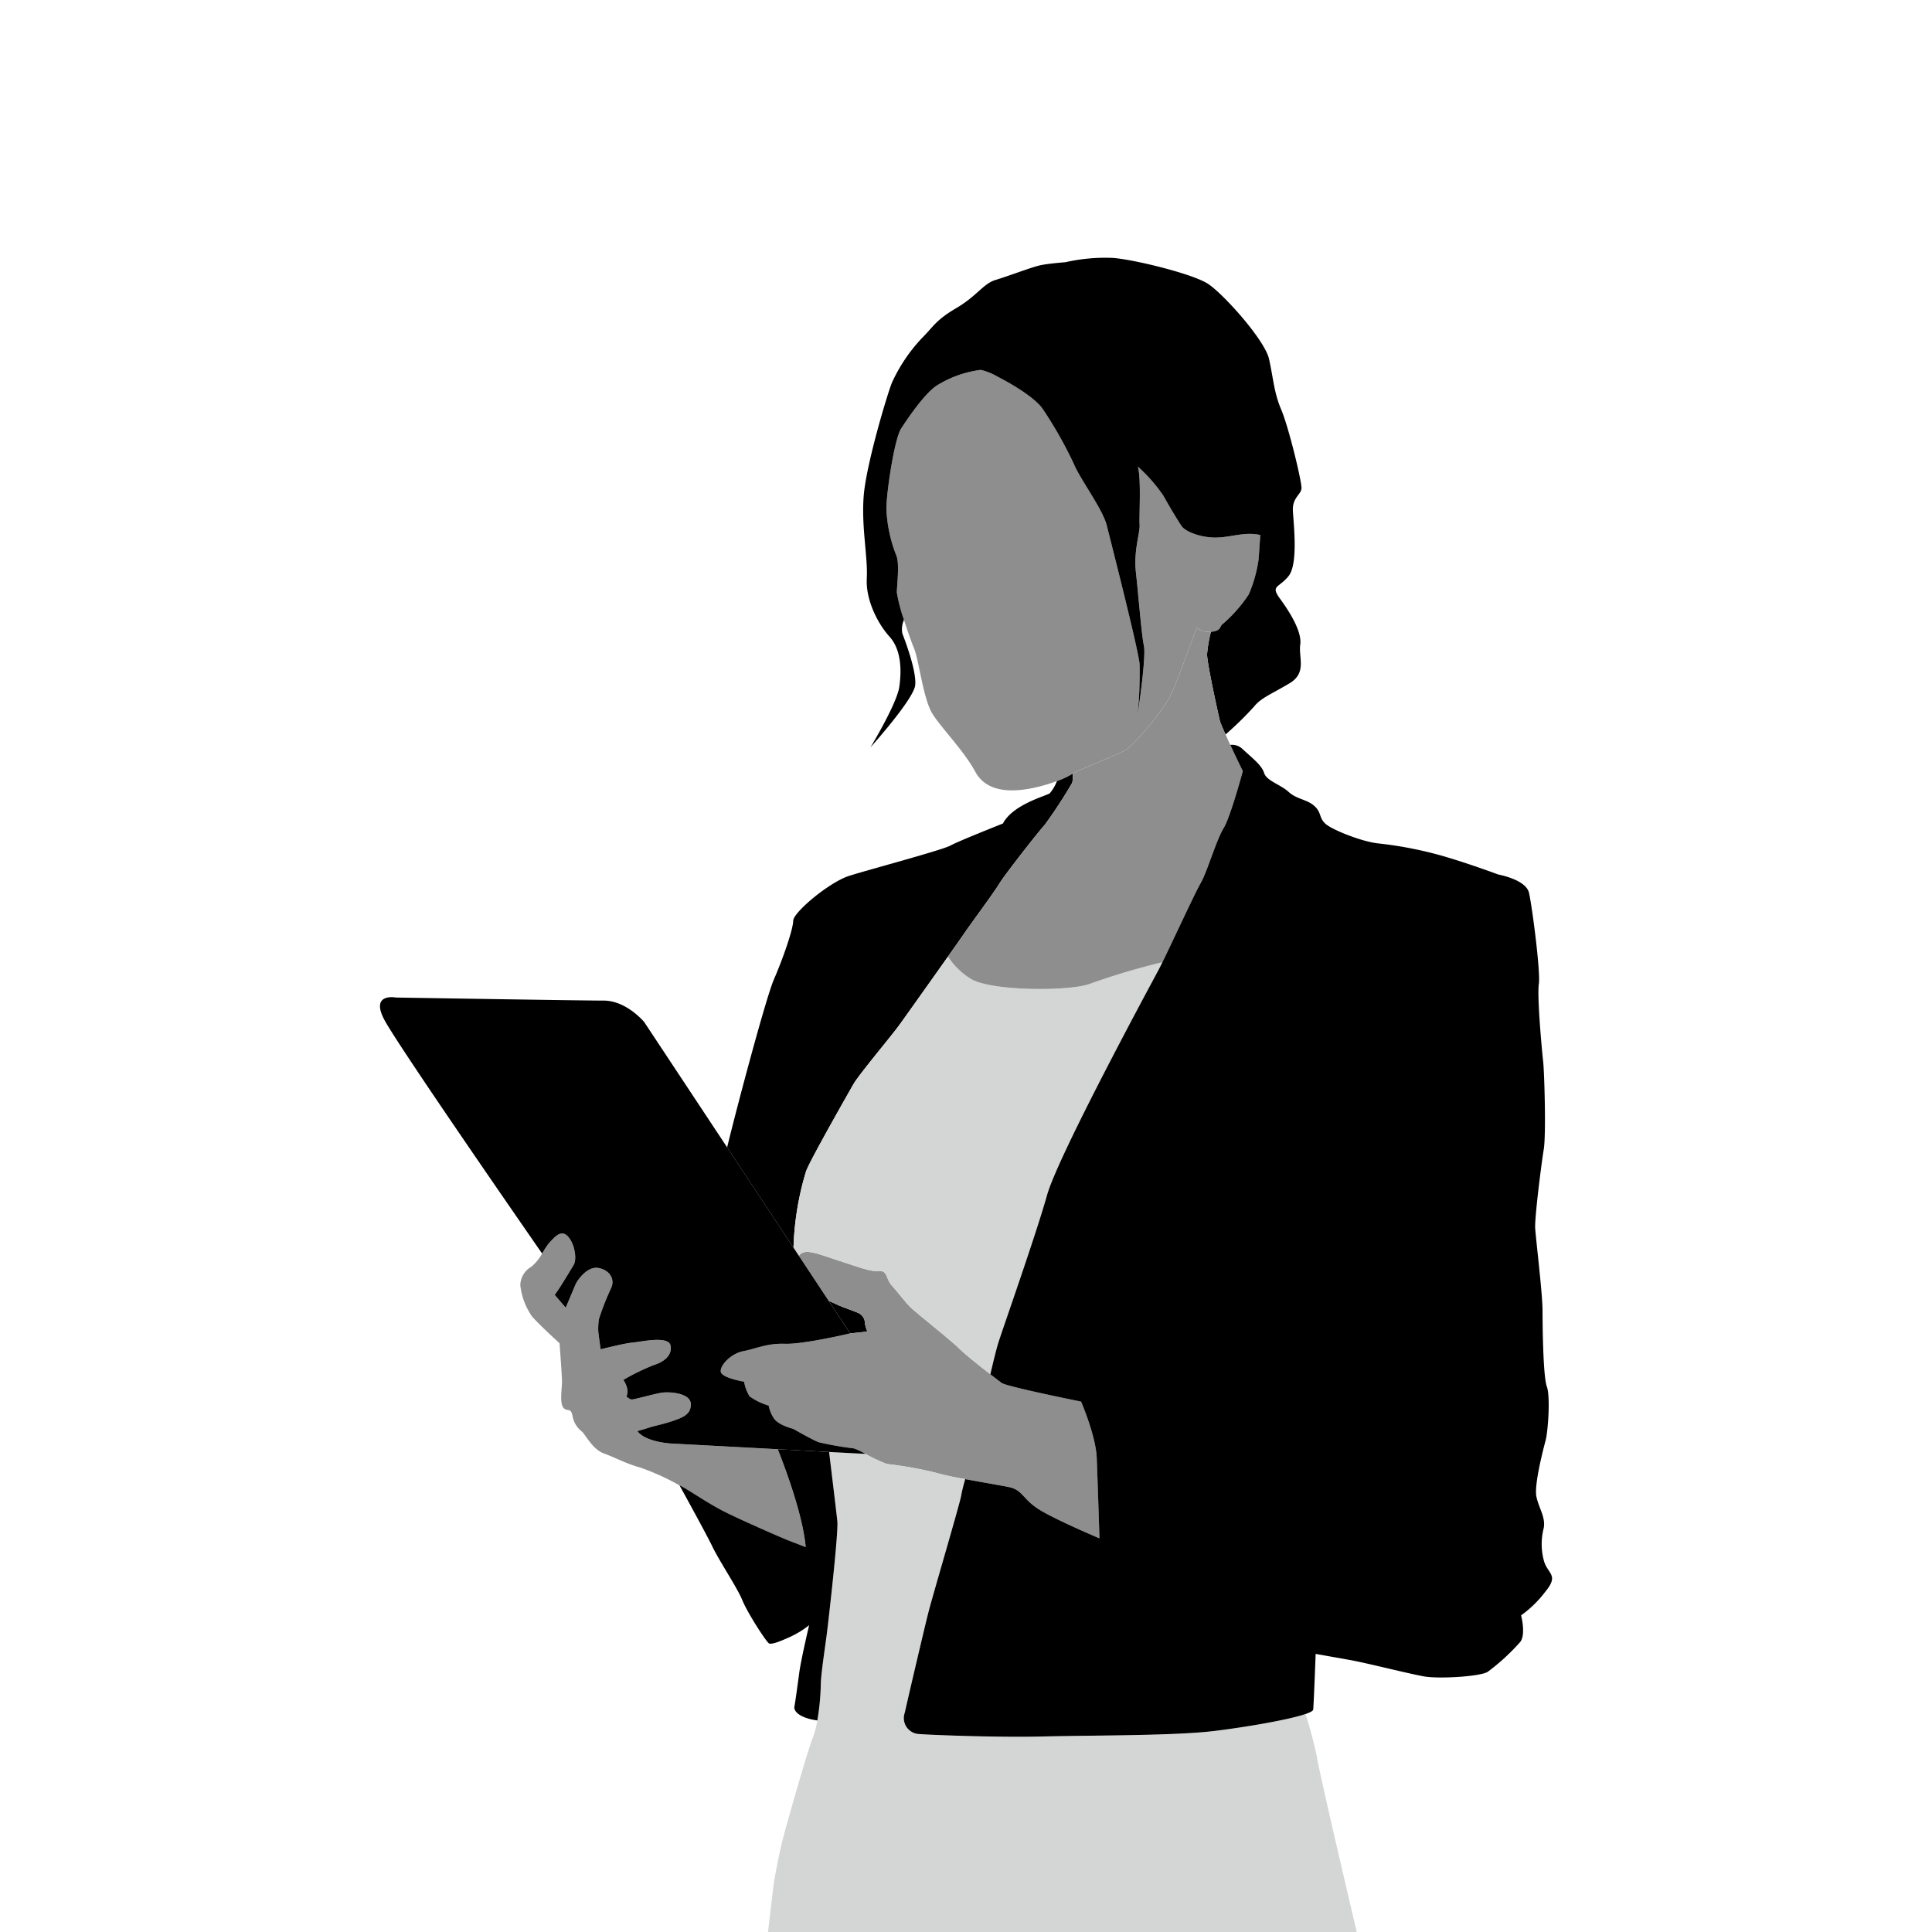 <svg height="300" viewBox="0 0 300 300" width="300" xmlns="http://www.w3.org/2000/svg" xmlns:xlink="http://www.w3.org/1999/xlink"><clipPath id="a"><path d="m0 0h182v260h-182z"/></clipPath><path d="m0 0h300v300h-300z" fill="#fff"/><g clip-path="url(#a)" transform="translate(59 40)"><path d="m1206.966 289.75c0-2.47 1.238-10.829 2.286-12.444s3.428-5.13 5.332-6.554a16.875 16.875 0 0 1 7.046-2.565 9.478 9.478 0 0 1 2.637 1.07s5.57 2.778 7.07 5.129a64.035 64.035 0 0 1 4.713 8.335c1.071 2.565 4.5 7.053 5.142 9.617s4.91 19.26 5.1 21.539a68.381 68.381 0 0 1 -.286 7.694s1.333-8.739.952-10.544-.857-7.979-1.238-11.4.666-6.174.571-7.409.286-7.315-.286-9.024a24.647 24.647 0 0 1 4 4.56c1.047 1.9 2.38 4.085 2.857 4.75s2.475 1.615 4.856 1.71 4.475-.855 6.856-.475q.236.038.459.084c-.091 1.358-.213 3.141-.268 3.811a21.18 21.18 0 0 1 -1.523 5.414 22.006 22.006 0 0 1 -4 4.56c-.571.38-.19 1.045-1.714 1.235-.056.007-.109.01-.163.014a2.94 2.94 0 0 1 -2.217-.679s-3.047 8.549-4.094 10.639-5.522 7.6-7.046 8.455c-1.465.822-6.713 2.785-8.13 3.611-.057.033-.11.065-.153.094a12.283 12.283 0 0 1 -2.274 1.053 25.334 25.334 0 0 1 -4.487 1.227c-2.381.38-6.38.665-8.189-2.66s-5.237-6.744-6.665-9.024-2.095-8.359-2.857-10.164c-.367-.87-1-2.667-1.556-4.412a24.915 24.915 0 0 1 -1.109-4.232c0-1.045.476-4.56-.1-5.795a22.173 22.173 0 0 1 -1.524-7.219" fill="#8e8e8f" transform="translate(-1128.327 -250.75)"/><path d="m834.637 1264.777c1.428-3.277 3-7.837 3-9.119s5.57-5.985 8.712-6.982 14.426-3.99 15.711-4.7 8.141-3.419 8.141-3.419c1.571-2.992 6.713-4.275 7.284-4.7a6.473 6.473 0 0 0 1.107-1.891 12.266 12.266 0 0 0 2.273-1.053c.044-.029.1-.061.153-.094a3.7 3.7 0 0 1 -.058 1.424 76.556 76.556 0 0 1 -4.285 6.554c-.666.665-6.189 7.694-7.046 9.119s-4.666 6.555-5.428 7.694c-.244.366-1.243 1.788-2.529 3.607-2.721 3.85-6.724 9.481-7.564 10.642-1.238 1.71-6.284 7.694-7.141 9.214s-6.665 11.684-7.332 13.489a45.314 45.314 0 0 0 -1.947 11.87l-10.311-15.583c1.769-7.261 6.091-23.386 7.259-26.067" transform="translate(-773.471 -1152.68)"/><path d="m1073.985 2494a1.753 1.753 0 0 1 .953 1.52 4.524 4.524 0 0 0 .381 1.33l-2.666.285-3.352-5.066c.583.265 1.186.538 1.542.7.857.379 2.571.949 3.142 1.235" transform="translate(-999.631 -2330.085)"/><path d="m1152.164 49.829c.191-3.325-.857-7.979-.476-12.824s3.619-15.674 4.38-17.573a25.366 25.366 0 0 1 4.665-6.935c1.809-1.8 2.1-2.755 5.332-4.655s4.189-3.8 6.094-4.37 5.618-1.995 6.951-2.28 3.9-.475 3.9-.475a27.932 27.932 0 0 1 7.427-.665c3.428.285 12.283 2.47 14.664 3.99s8.856 8.739 9.522 11.684.761 5.225 1.9 7.884 3.238 11.3 3.143 12.254-1.429 1.425-1.333 3.42.857 8.264-.667 10.164-2.856 1.425-1.333 3.515 3.428 5.13 3.142 7.124 1.048 4.37-1.619 5.985-4.475 2.28-5.522 3.61a53.159 53.159 0 0 1 -4.462 4.373c-.479-1.075-.816-1.878-.87-2.093-.19-.76-2-8.929-2-10.354a20.817 20.817 0 0 1 .6-3.5c.054 0 .107-.007.164-.014 1.524-.19 1.143-.855 1.714-1.235a21.991 21.991 0 0 0 4-4.56 21.193 21.193 0 0 0 1.524-5.414c.056-.67.177-2.453.268-3.811q-.224-.046-.459-.084c-2.38-.38-4.475.57-6.856.475s-4.38-1.045-4.856-1.71-1.809-2.85-2.857-4.75a24.657 24.657 0 0 0 -4-4.56c.572 1.71.191 7.79.286 9.024s-.952 3.99-.571 7.409.857 9.594 1.238 11.4-.952 10.544-.952 10.544a68.394 68.394 0 0 0 .286-7.694c-.19-2.28-4.458-18.975-5.1-21.539s-4.071-7.053-5.142-9.618a64.051 64.051 0 0 0 -4.713-8.335c-1.5-2.351-7.07-5.129-7.07-5.129a9.477 9.477 0 0 0 -2.637-1.07 16.874 16.874 0 0 0 -7.04 2.563c-1.9 1.425-4.285 4.94-5.332 6.554s-2.286 9.974-2.286 12.444a22.176 22.176 0 0 0 1.524 7.219c.571 1.235.1 4.75.1 5.795a24.925 24.925 0 0 0 1.11 4.232 3.485 3.485 0 0 0 -.253 2.133c.476 1.235 2.19 5.795 2 7.979s-6.951 9.689-6.951 9.689 4.094-6.744 4.475-9.4.286-5.795-1.523-7.789-3.714-5.7-3.524-9.024" transform="translate(-1076.573)"/><path d="m815.7 2390.807c2-.38 3.618-1.234 6.475-1.14s10.093-1.615 10.093-1.615l2.666-.284a4.547 4.547 0 0 1 -.381-1.331 1.754 1.754 0 0 0 -.952-1.52c-.571-.284-2.285-.854-3.142-1.234-.357-.158-.96-.431-1.543-.7l-4.619-6.981c.851-1.252 2.863-.327 6.162.743 3.808 1.234 4.951 1.71 6.284 1.615s1.048 1.235 2 2.28 2 2.47 2.857 3.325 6.284 5.13 7.618 6.459c.887.885 3.164 2.694 4.814 3.975.83.644 1.5 1.154 1.757 1.345.762.57 12.331 2.9 12.331 2.9s2.285 5.272 2.428 8.692.429 12.539.429 12.539-7.427-3.135-9.712-4.7-2.285-2.849-4.428-3.277c-1.176-.235-4.075-.727-6.71-1.218a46.692 46.692 0 0 1 -4.859-1.062 61.178 61.178 0 0 0 -7.284-1.282 22.238 22.238 0 0 1 -3.334-1.569 11.293 11.293 0 0 0 -1.807-.854 50.831 50.831 0 0 1 -5.428-.949c-.857-.285-4-2.09-4-2.09s-2.38-.57-3.047-1.71a5.593 5.593 0 0 1 -.762-1.9 9.945 9.945 0 0 1 -2.952-1.425 6.219 6.219 0 0 1 -.857-2.28s-3.428-.57-3.618-1.52 1.523-2.85 3.523-3.23" fill="#8e8e8f" transform="translate(-759.246 -2221.002)"/><path d="m994.917 1689.573c.857-1.52 5.9-7.5 7.141-9.215.841-1.161 4.844-6.792 7.564-10.642a11.122 11.122 0 0 0 3.729 3.568c3.428 1.852 15.711 1.852 18.568.57a110.893 110.893 0 0 1 11-3.256c-.261.533-.478.966-.634 1.258-1.143 2.137-15.568 28.783-17.282 34.909s-7 21.089-7.57 22.941c-.33 1.072-.852 3.239-1.233 4.876-1.65-1.28-3.927-3.089-4.813-3.974-1.333-1.33-6.761-5.6-7.618-6.46s-1.9-2.28-2.857-3.325-.667-2.375-2-2.28-2.476-.38-6.284-1.615c-3.3-1.07-5.311-1.995-6.162-.743l-.832-1.256a45.323 45.323 0 0 1 1.947-11.87c.667-1.805 6.475-11.969 7.332-13.489" fill="#d4d5d5" transform="translate(-921.419 -1561.185)"/><path d="m934.055 2881.358c.286-2.28 1.809-15.579 1.619-17.383-.166-1.567-1.047-8.853-1.278-10.754l5.656.3a22.277 22.277 0 0 0 3.335 1.569 60.809 60.809 0 0 1 7.284 1.282 46.785 46.785 0 0 0 4.859 1.062c-.265.947-.534 1.979-.622 2.548-.191 1.235-4.475 15.674-5.142 18.333s-3.047 12.824-3.618 15.389a2.476 2.476 0 0 0 2.19 3.325c.857.095 11.807.57 19.329.38s20.377-.095 26.566-.855c4.853-.6 11.462-1.717 14.135-2.632a61.744 61.744 0 0 1 1.766 6.621c.381 2.565 6.189 27.215 6.189 27.215h-91.409s.667-5.841.857-7.266.952-5.319 1.524-7.5 3.713-13.3 4.57-15.388a13.94 13.94 0 0 0 .7-2.689 14.506 14.506 0 0 0 1.965.124 14.506 14.506 0 0 1 -1.965-.124 36.906 36.906 0 0 0 .536-5.48c0-1.615.666-5.794.952-8.074" fill="#d4d5d5" transform="translate(-864.652 -2667.761)"/><path d="m1356.282 931.016c.762-1.14 4.57-6.269 5.427-7.694s6.38-8.454 7.047-9.119a76.57 76.57 0 0 0 4.284-6.554 3.705 3.705 0 0 0 .058-1.424c1.418-.826 6.665-2.789 8.13-3.611 1.524-.855 6-6.365 7.046-8.455s4.094-10.639 4.094-10.639a2.942 2.942 0 0 0 2.217.679 20.785 20.785 0 0 0 -.6 3.5c0 1.425 1.809 9.594 2 10.354.054.216.391 1.018.87 2.093.219.492.469 1.041.734 1.617.618 1.34 1.323 2.823 1.946 4.07-.633 2.3-2.1 7.421-2.979 8.844-1.143 1.852-2.571 6.839-3.571 8.549-.863 1.477-4.283 8.9-5.936 12.279a110.86 110.86 0 0 0 -11 3.256c-2.856 1.282-15.139 1.282-18.567-.57a11.119 11.119 0 0 1 -3.729-3.569c1.285-1.819 2.285-3.241 2.529-3.607" fill="#8e8e8f" transform="translate(-1265.55 -826.091)"/><path d="m336.085 2336.543a7.245 7.245 0 0 0 1.67-2.037 12.507 12.507 0 0 1 1.091-1.668c.381-.285 1.619-2.185 2.761-1.14s1.619 3.61 1.047 4.56-2.38 3.989-2.952 4.654l1.714 2s1.238-2.945 1.523-3.61 1.809-2.85 3.523-2.565 2.666 1.71 2 3.135a40.367 40.367 0 0 0 -1.9 4.845 11.492 11.492 0 0 0 -.1 1.71c0 .38.381 2.945.381 2.945s3.713-.95 4.951-1.045 5.618-1.14 5.9.475-1.142 2.565-2.666 3.039a35.263 35.263 0 0 0 -4.666 2.28s1.047 1.425.476 2.565c0 0 .476.475.857.475s3.428-.855 4.57-1.045 4.476 0 4.571 1.71-1.428 2.185-2.761 2.66-2.857.76-3.714 1.045c-.427.142-1.136.354-1.824.544 1.348 1.752 5.252 1.927 5.252 1.927l16.555.885c1.309 3.307 3.915 10.373 4.339 15.2-1.048-.4-2.293-.873-2.8-1.076-.952-.38-7.046-3.04-9.712-4.369s-5.618-3.42-6.951-4.085l-.135-.068a37.688 37.688 0 0 0 -6.149-2.781c-2.095-.57-3.809-1.52-5.618-2.185s-2.952-3.135-3.428-3.419a3.908 3.908 0 0 1 -1.428-2.47c-.286-1.33-.857-.475-1.428-1.234s-.19-3.04-.19-3.99-.381-5.984-.381-5.984-3.142-2.85-4.285-4.18a10.556 10.556 0 0 1 -1.809-4.845 3.368 3.368 0 0 1 1.714-2.85" fill="#8e8e8f" transform="translate(-312.577 -2179.846)"/><path d="m2.465 1766.9s28.756.475 32.279.475 6.284 3.325 6.284 3.325l12.879 19.465 10.311 15.583.832 1.256 4.619 6.982 3.352 5.066s-7.237 1.71-10.093 1.615-4.475.76-6.475 1.14-3.714 2.28-3.523 3.23 3.618 1.52 3.618 1.52a6.221 6.221 0 0 0 .857 2.28 9.944 9.944 0 0 0 2.952 1.425 5.59 5.59 0 0 0 .762 1.9c.667 1.14 3.047 1.71 3.047 1.71s3.142 1.805 4 2.09a50.741 50.741 0 0 0 5.427.95 11.266 11.266 0 0 1 1.807.853l-5.656-.3-7.972-.426-16.555-.885s-3.9-.175-5.252-1.926c.688-.19 1.4-.4 1.824-.544.857-.285 2.381-.57 3.714-1.045s2.856-.949 2.761-2.66-3.428-1.9-4.571-1.709-4.19 1.045-4.57 1.045-.857-.475-.857-.475c.571-1.14-.476-2.565-.476-2.565a35.19 35.19 0 0 1 4.666-2.28c1.524-.475 2.952-1.425 2.666-3.04s-4.666-.57-5.9-.475-4.951 1.045-4.951 1.045-.381-2.564-.381-2.945a11.5 11.5 0 0 1 .1-1.71 40.4 40.4 0 0 1 1.9-4.845c.666-1.425-.286-2.85-2-3.135s-3.238 1.9-3.523 2.565-1.523 3.61-1.523 3.61l-1.714-2c.571-.665 2.38-3.7 2.951-4.654s.1-3.515-1.047-4.56-2.38.855-2.761 1.14a12.54 12.54 0 0 0 -1.091 1.668c-3.123-4.5-22.51-32.5-24.523-36.341-2.19-4.179 1.809-3.42 1.809-3.42" transform="translate(0 -1652.004)"/><path d="m1249.3 1314.25c.571-2.565 2.952-12.729 3.619-15.389s4.951-17.1 5.141-18.333c.088-.568.357-1.6.622-2.547 2.635.491 5.533.983 6.71 1.218 2.142.428 2.142 1.71 4.427 3.277s9.712 4.7 9.712 4.7-.286-9.12-.428-12.539-2.428-8.692-2.428-8.692-11.57-2.327-12.331-2.9c-.255-.191-.926-.7-1.756-1.345.381-1.638.9-3.805 1.233-4.877.571-1.852 5.856-16.814 7.57-22.94s16.139-32.773 17.282-34.91c.156-.292.373-.725.634-1.258 1.653-3.376 5.073-10.8 5.936-12.279 1-1.71 2.428-6.7 3.571-8.55.878-1.423 2.345-6.545 2.979-8.844-.623-1.247-1.329-2.73-1.946-4.07a2.351 2.351 0 0 1 1.919.66c1.428 1.33 2.952 2.469 3.333 3.7s2.571 1.8 3.809 2.945 2.856 1.14 4 2.185.667 1.8 1.714 2.755 5.618 2.755 8.094 3.04a60.5 60.5 0 0 1 9.9 1.9c4 1.14 8.855 2.945 8.855 2.945s4.285.76 4.761 2.849 1.809 12.254 1.523 14.154.476 10.354.667 11.969.476 11.4.1 13.679-1.428 10.639-1.334 12.254 1.143 10.164 1.143 12.824.1 10.259.667 11.779.19 6.934-.19 8.359-1.809 6.934-1.428 8.739 1.428 3.135 1.143 4.845a9.965 9.965 0 0 0 0 5.034c.571 2.185 2.476 2.185.19 4.94a17.286 17.286 0 0 1 -3.714 3.609s.762 2.85-.095 4.085a32.961 32.961 0 0 1 -5.047 4.654c-1.048.76-7.522 1.14-9.807.76s-8.95-2.09-11.616-2.565l-5.333-.95s-.286 7.694-.381 8.644c-.021.205-.459.441-1.195.693-2.674.914-9.282 2.036-14.136 2.631-6.189.76-19.044.665-26.566.855s-18.472-.285-19.329-.38a2.476 2.476 0 0 1 -2.19-3.325" transform="translate(-1167.806 -1088.304)"/><path d="m713.989 2852.336c1.333.665 4.285 2.755 6.951 4.085s8.76 3.989 9.712 4.369c.509.2 1.754.679 2.8 1.077-.424-4.828-3.03-11.893-4.339-15.2l7.972.426c.23 1.9 1.113 9.188 1.278 10.753.19 1.8-1.333 15.1-1.619 17.383s-.952 6.46-.952 8.075a36.905 36.905 0 0 1 -.536 5.48c-2.492-.339-3.712-1.309-3.558-2.156.191-1.045.476-3.229.762-5.32s1.524-7.314 1.524-7.314a14.643 14.643 0 0 1 -3.142 1.9c-1.9.855-2.666 1.045-3.047.95s-3.428-4.845-4.19-6.744-3.523-5.985-4.666-8.359c-.757-1.572-3.392-6.394-5.087-9.472l.135.068" transform="translate(-667.343 -2661.634)"/></g></svg>